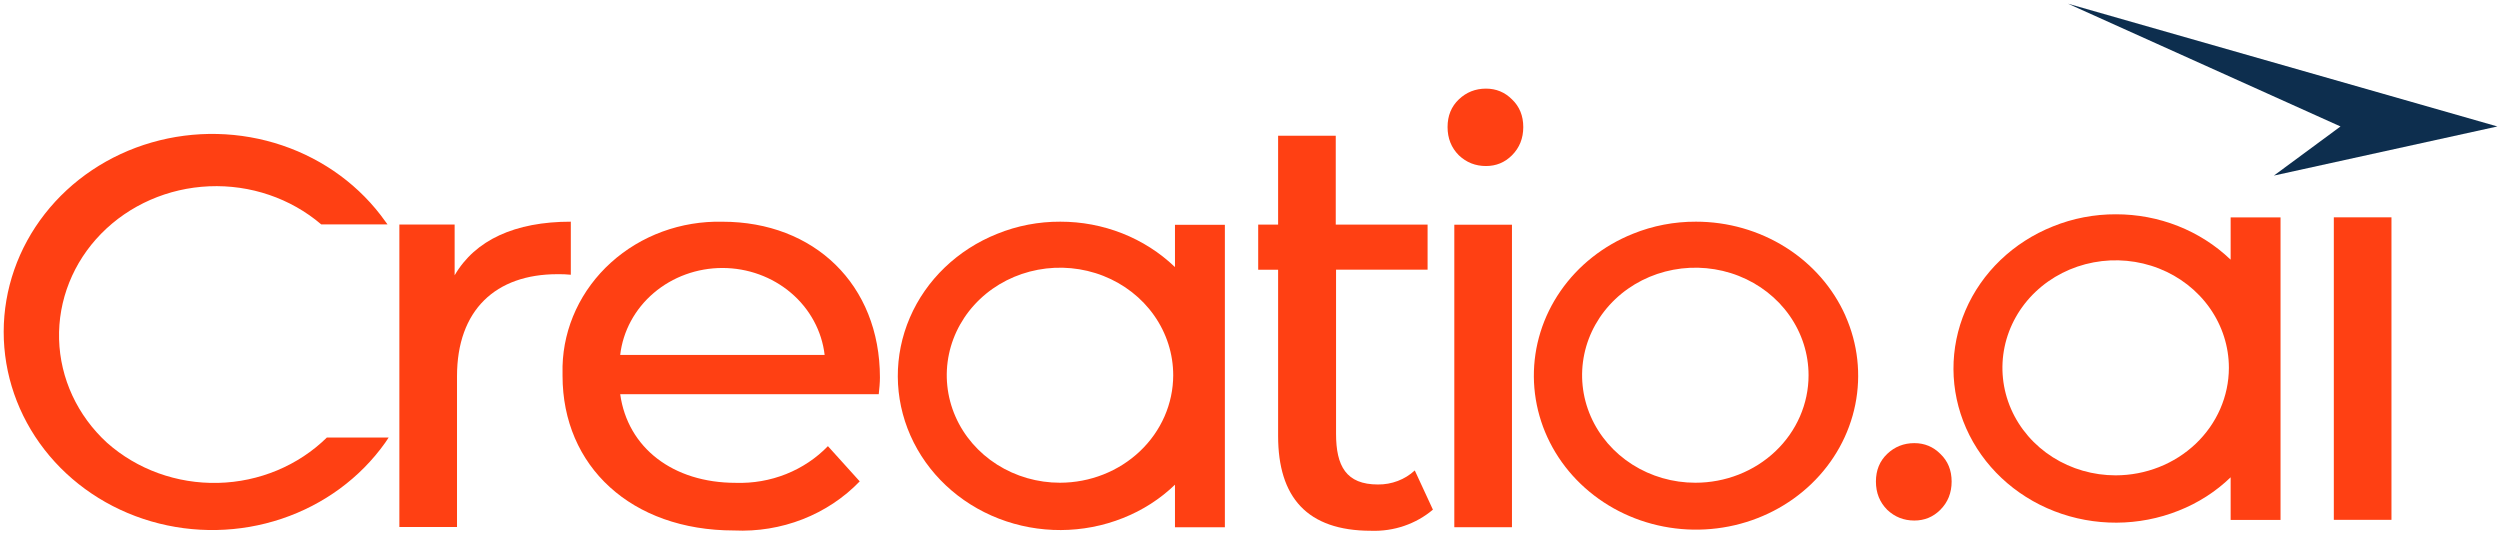 <?xml version="1.0" encoding="UTF-8"?> <svg xmlns="http://www.w3.org/2000/svg" width="677" height="145" viewBox="0 0 677 145" fill="none"><path d="M676.296 34.246L615.777 47.544L633.809 34.246L560 1L676.296 34.246Z" fill="#0D2E4E"></path><path d="M395.06 42.054C397.1 43.992 399.548 44.961 402.404 44.961C405.158 44.961 407.504 43.992 409.442 42.054C411.482 40.014 412.502 37.464 412.502 34.404C412.502 31.344 411.482 28.845 409.442 26.907C407.504 24.969 405.158 24 402.404 24C399.548 24 397.1 24.969 395.06 26.907C393.02 28.845 392 31.344 392 34.404C392 37.464 393.02 40.014 395.06 42.054Z" fill="#FF4013"></path><path fill-rule="evenodd" clip-rule="evenodd" d="M603.987 70.259C599.93 66.378 595.104 63.296 589.787 61.198C584.47 59.099 578.766 58.024 573.008 58.032C567.141 58.007 561.332 59.121 555.937 61.31C545.189 65.596 536.673 73.765 532.264 84.014C527.856 94.262 527.915 105.749 532.428 115.956C536.942 126.162 545.543 134.249 556.334 138.436C567.126 142.622 579.225 142.573 589.973 138.287C595.257 136.204 600.047 133.127 604.058 129.254V140.792H617.569V58.87H604.058V70.259H603.987ZM572.922 128.723C566.857 128.724 560.929 127.015 555.886 123.815C550.842 120.616 546.912 116.071 544.591 110.75C542.27 105.429 541.662 99.571 542.845 93.922C544.029 88.273 546.948 83.085 551.237 79.013C555.527 74.94 560.991 72.173 566.94 71.05C572.889 69.928 579.055 70.503 584.658 72.708C590.261 74.913 595.051 78.646 598.419 83.436C601.787 88.226 603.584 93.852 603.582 99.612C603.57 107.329 600.334 114.727 594.587 120.183C588.84 125.64 581.049 128.713 572.922 128.723Z" fill="#FF4013"></path><path d="M511.06 138.054C513.1 139.992 515.548 140.961 518.404 140.961C521.158 140.961 523.504 139.992 525.442 138.054C527.482 136.014 528.502 133.464 528.502 130.404C528.502 127.344 527.482 124.845 525.442 122.907C523.504 120.969 521.158 120 518.404 120C515.548 120 513.1 120.969 511.06 122.907C509.02 124.845 508 127.344 508 130.404C508 133.464 509.02 136.014 511.06 138.054Z" fill="#FF4013"></path><path d="M28.976 119.891C20.952 112.532 16.293 102.478 15.999 91.888C15.706 81.299 19.802 71.021 27.407 63.271C35.011 55.521 45.516 50.916 56.66 50.448C67.803 49.98 78.695 53.684 86.991 60.766H104.937C104.855 60.642 104.746 60.501 104.639 60.36C104.543 60.236 104.449 60.112 104.373 60.002C97.629 50.462 87.838 43.232 76.439 39.375C65.041 35.519 52.638 35.243 41.06 38.584C29.482 41.924 19.34 48.708 12.128 57.935C4.916 67.162 1.015 78.34 1 89.831C0.985 101.321 4.857 112.519 12.045 121.763C19.232 131.007 29.354 137.811 40.922 141.18C52.491 144.548 64.893 144.301 76.302 140.472C87.711 136.643 97.525 129.434 104.295 119.91C104.451 119.692 104.608 119.451 104.764 119.21L104.765 119.21C104.929 118.956 105.094 118.703 105.258 118.476H88.523C80.779 126.085 70.193 130.504 59.052 130.768C47.912 131.032 37.11 127.125 28.976 119.891Z" fill="#FF4013"></path><path fill-rule="evenodd" clip-rule="evenodd" d="M483.539 66.969C490.737 71.496 496.372 77.932 499.737 85.483H499.724C503.107 93.08 504.043 101.464 502.411 109.565C500.779 117.666 496.654 125.128 490.558 131.002C484.461 136.877 476.666 140.901 468.159 142.568C459.653 144.236 450.816 143.472 442.768 140.371C434.719 137.269 427.821 131.97 422.944 125.145C418.067 118.32 415.43 110.27 415.368 102.022C415.306 93.774 417.821 85.696 422.596 78.806C427.37 71.915 434.188 66.52 442.189 63.31C447.584 61.122 453.396 60.008 459.262 60.032C467.896 60.026 476.34 62.443 483.539 66.969ZM442.064 125.815C447.108 129.015 453.035 130.724 459.101 130.723C463.127 130.727 467.116 129.977 470.837 128.516C474.558 127.054 477.938 124.915 480.785 122.211C483.633 119.508 485.892 116.292 487.432 112.759C488.971 109.226 489.762 105.436 489.758 101.612C489.76 95.852 487.964 90.226 484.595 85.436C481.227 80.646 476.44 76.913 470.837 74.708C465.234 72.503 459.067 71.928 453.119 73.05C447.17 74.173 441.705 76.94 437.416 81.013C433.127 85.085 430.205 90.273 429.021 95.922C427.838 101.571 428.446 107.429 430.767 112.75C433.088 118.071 437.021 122.616 442.064 125.815Z" fill="#FF4013"></path><path fill-rule="evenodd" clip-rule="evenodd" d="M165.457 71.097C173.576 63.761 184.428 59.782 195.632 60.043C220.496 60.043 238.28 77.082 238.285 102.238C238.285 103.54 238.125 105.377 237.964 106.755H167.953C169.966 121.216 182.187 130.753 199.258 130.753C203.924 130.902 208.569 130.094 212.874 128.379C217.18 126.664 221.043 124.082 224.201 120.817L232.813 130.353C228.52 134.812 223.24 138.317 217.356 140.615C211.471 142.914 205.125 143.951 198.77 143.651C170.914 143.651 152.336 126.228 152.336 101.763V99.165C152.617 88.526 157.338 78.433 165.457 71.097ZM177.048 79.32C171.94 83.665 168.7 89.647 167.948 96.12H223.313C222.561 89.647 219.321 83.665 214.213 79.32C209.105 74.976 202.487 72.569 195.629 72.569C188.772 72.569 182.156 74.976 177.048 79.32Z" fill="#FF4013"></path><path d="M123.116 74.549C128.664 65.004 139.449 60.031 154.577 60.031V74.4C153.377 74.277 152.168 74.226 150.961 74.251C134.221 74.251 123.758 83.953 123.758 101.91V142.717H108.148V60.795H123.116V74.549Z" fill="#FF4013"></path><path d="M361.803 117.452C361.803 126.225 364.538 131.198 373.149 131.198C376.872 131.235 380.459 129.869 383.122 127.398L388.033 138.014C383.442 141.902 377.445 143.949 371.298 143.732C353.921 143.732 346.112 134.627 346.112 118.048V73.041H340.719V60.814H346.112V36.75H361.722V60.814H386.591V73.032H361.803V117.452Z" fill="#FF4013"></path><path fill-rule="evenodd" clip-rule="evenodd" d="M318.112 72.259C314.055 68.378 309.229 65.296 303.912 63.198C298.595 61.099 292.891 60.024 287.133 60.032C281.266 60.007 275.457 61.121 270.062 63.31C259.314 67.596 250.798 75.765 246.389 86.014C241.981 96.262 242.04 107.749 246.553 117.956C251.067 128.162 259.668 136.249 270.459 140.436C281.251 144.622 293.35 144.573 304.098 140.287C309.382 138.204 314.172 135.127 318.183 131.254V142.792H331.694V60.87H318.183V72.259H318.112ZM287.047 130.723C280.982 130.724 275.054 129.015 270.011 125.815C264.967 122.616 261.037 118.071 258.716 112.75C256.395 107.429 255.787 101.571 256.97 95.922C258.154 90.273 261.073 85.085 265.362 81.013C269.652 76.94 275.116 74.173 281.065 73.05C287.014 71.928 293.18 72.503 298.783 74.708C304.386 76.913 309.176 80.646 312.544 85.436C315.913 90.226 317.709 95.852 317.707 101.612C317.695 109.329 314.459 116.727 308.712 122.183C302.965 127.64 295.174 130.713 287.047 130.723Z" fill="#FF4013"></path><path d="M647.61 58.852H632V140.771H647.61V58.852Z" fill="#FF4013"></path><path d="M409.438 60.852H393.828V142.771H409.438V60.852Z" fill="#FF4013"></path></svg> 